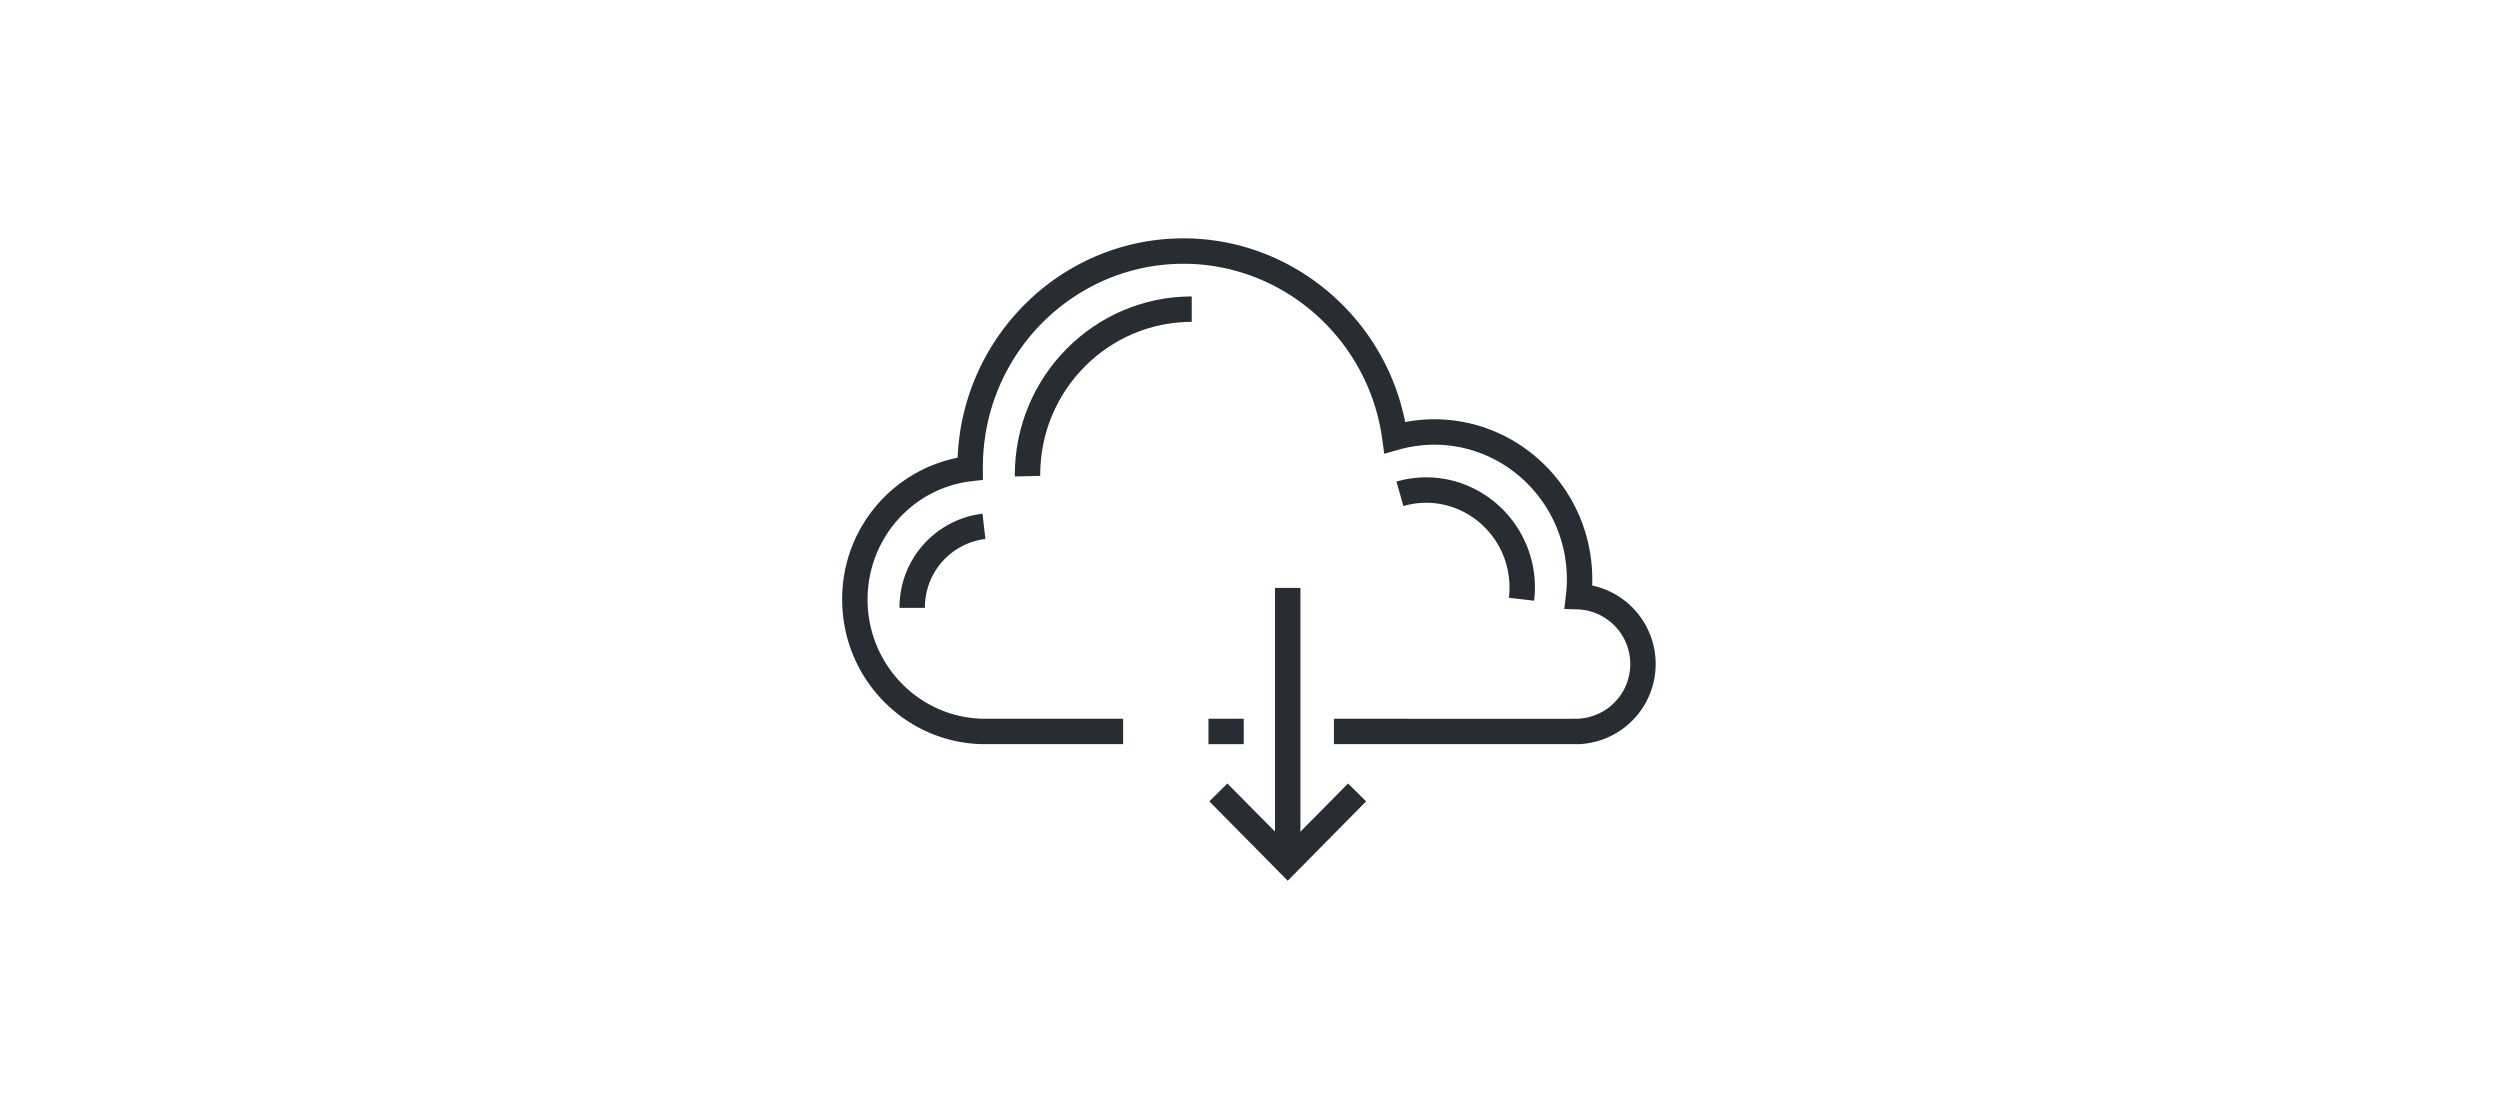 <svg xmlns="http://www.w3.org/2000/svg" xmlns:xlink="http://www.w3.org/1999/xlink" width="944" height="422" viewBox="0 0 944 422">
  <defs>
    <filter id="Polygon_4" x="-260" y="-145" width="249" height="264" filterUnits="userSpaceOnUse">
      <feOffset input="SourceAlpha"/>
      <feGaussianBlur stdDeviation="25" result="blur"/>
      <feFlood flood-opacity="0.078"/>
      <feComposite operator="in" in2="blur"/>
      <feComposite in="SourceGraphic"/>
    </filter>
    <filter id="Polygon_50" x="-50" y="36" width="249" height="265" filterUnits="userSpaceOnUse">
      <feOffset input="SourceAlpha"/>
      <feGaussianBlur stdDeviation="25" result="blur-2"/>
      <feFlood flood-opacity="0.078"/>
      <feComposite operator="in" in2="blur-2"/>
      <feComposite in="SourceGraphic"/>
    </filter>
    <filter id="Polygon_60" x="319" y="127" width="249" height="264" filterUnits="userSpaceOnUse">
      <feOffset input="SourceAlpha"/>
      <feGaussianBlur stdDeviation="25" result="blur-3"/>
      <feFlood flood-opacity="0.078"/>
      <feComposite operator="in" in2="blur-3"/>
      <feComposite in="SourceGraphic"/>
    </filter>
    <filter id="Polygon_70" x="741" y="-55" width="249" height="265" filterUnits="userSpaceOnUse">
      <feOffset input="SourceAlpha"/>
      <feGaussianBlur stdDeviation="25" result="blur-4"/>
      <feFlood flood-opacity="0.078"/>
      <feComposite operator="in" in2="blur-4"/>
      <feComposite in="SourceGraphic"/>
    </filter>
    <filter id="Polygon_80" x="952" y="127" width="249" height="264" filterUnits="userSpaceOnUse">
      <feOffset input="SourceAlpha"/>
      <feGaussianBlur stdDeviation="25" result="blur-5"/>
      <feFlood flood-opacity="0.078"/>
      <feComposite operator="in" in2="blur-5"/>
      <feComposite in="SourceGraphic"/>
    </filter>
    <filter id="Polygon_90" x="1214" y="-145" width="249" height="264" filterUnits="userSpaceOnUse">
      <feOffset input="SourceAlpha"/>
      <feGaussianBlur stdDeviation="25" result="blur-6"/>
      <feFlood flood-opacity="0.078"/>
      <feComposite operator="in" in2="blur-6"/>
      <feComposite in="SourceGraphic"/>
    </filter>
    <filter id="Polygon_2" x="-365" y="-145" width="249" height="264" filterUnits="userSpaceOnUse">
      <feOffset input="SourceAlpha"/>
      <feGaussianBlur stdDeviation="25" result="blur-7"/>
      <feFlood flood-opacity="0.078"/>
      <feComposite operator="in" in2="blur-7"/>
      <feComposite in="SourceGraphic"/>
    </filter>
    <filter id="Polygon_61" x="214" y="127" width="249" height="264" filterUnits="userSpaceOnUse">
      <feOffset input="SourceAlpha"/>
      <feGaussianBlur stdDeviation="25" result="blur-8"/>
      <feFlood flood-opacity="0.078"/>
      <feComposite operator="in" in2="blur-8"/>
      <feComposite in="SourceGraphic"/>
    </filter>
    <filter id="Polygon_71" x="635" y="-55" width="249" height="265" filterUnits="userSpaceOnUse">
      <feOffset input="SourceAlpha"/>
      <feGaussianBlur stdDeviation="25" result="blur-9"/>
      <feFlood flood-opacity="0.078"/>
      <feComposite operator="in" in2="blur-9"/>
      <feComposite in="SourceGraphic"/>
    </filter>
    <filter id="Polygon_91" x="1109" y="-145" width="249" height="264" filterUnits="userSpaceOnUse">
      <feOffset input="SourceAlpha"/>
      <feGaussianBlur stdDeviation="25" result="blur-10"/>
      <feFlood flood-opacity="0.078"/>
      <feComposite operator="in" in2="blur-10"/>
      <feComposite in="SourceGraphic"/>
    </filter>
    <filter id="Polygon_52" x="161" y="36" width="249" height="265" filterUnits="userSpaceOnUse">
      <feOffset input="SourceAlpha"/>
      <feGaussianBlur stdDeviation="25" result="blur-11"/>
      <feFlood flood-opacity="0.078"/>
      <feComposite operator="in" in2="blur-11"/>
      <feComposite in="SourceGraphic"/>
    </filter>
    <filter id="Polygon_62" x="530" y="127" width="249" height="264" filterUnits="userSpaceOnUse">
      <feOffset input="SourceAlpha"/>
      <feGaussianBlur stdDeviation="25" result="blur-12"/>
      <feFlood flood-opacity="0.078"/>
      <feComposite operator="in" in2="blur-12"/>
      <feComposite in="SourceGraphic"/>
    </filter>
    <filter id="Polygon_72" x="952" y="-55" width="249" height="265" filterUnits="userSpaceOnUse">
      <feOffset input="SourceAlpha"/>
      <feGaussianBlur stdDeviation="25" result="blur-13"/>
      <feFlood flood-opacity="0.078"/>
      <feComposite operator="in" in2="blur-13"/>
      <feComposite in="SourceGraphic"/>
    </filter>
    <filter id="Polygon_82" x="1163" y="127" width="248" height="264" filterUnits="userSpaceOnUse">
      <feOffset input="SourceAlpha"/>
      <feGaussianBlur stdDeviation="25" result="blur-14"/>
      <feFlood flood-opacity="0.078"/>
      <feComposite operator="in" in2="blur-14"/>
      <feComposite in="SourceGraphic"/>
    </filter>
    <filter id="Polygon_92" x="1425" y="-145" width="249" height="264" filterUnits="userSpaceOnUse">
      <feOffset input="SourceAlpha"/>
      <feGaussianBlur stdDeviation="25" result="blur-15"/>
      <feFlood flood-opacity="0.078"/>
      <feComposite operator="in" in2="blur-15"/>
      <feComposite in="SourceGraphic"/>
    </filter>
    <filter id="Polygon_6" x="-208" y="-55" width="249" height="265" filterUnits="userSpaceOnUse">
      <feOffset input="SourceAlpha"/>
      <feGaussianBlur stdDeviation="25" result="blur-16"/>
      <feFlood flood-opacity="0.078"/>
      <feComposite operator="in" in2="blur-16"/>
      <feComposite in="SourceGraphic"/>
    </filter>
    <filter id="Polygon_53" x="2" y="127" width="249" height="264" filterUnits="userSpaceOnUse">
      <feOffset input="SourceAlpha"/>
      <feGaussianBlur stdDeviation="25" result="blur-17"/>
      <feFlood flood-opacity="0.078"/>
      <feComposite operator="in" in2="blur-17"/>
      <feComposite in="SourceGraphic"/>
    </filter>
    <filter id="Polygon_63" x="371" y="217" width="249" height="265" filterUnits="userSpaceOnUse">
      <feOffset input="SourceAlpha"/>
      <feGaussianBlur stdDeviation="25" result="blur-18"/>
      <feFlood flood-opacity="0.078"/>
      <feComposite operator="in" in2="blur-18"/>
      <feComposite in="SourceGraphic"/>
    </filter>
    <filter id="Polygon_83" x="1003" y="217" width="249" height="265" filterUnits="userSpaceOnUse">
      <feOffset input="SourceAlpha"/>
      <feGaussianBlur stdDeviation="25" result="blur-19"/>
      <feFlood flood-opacity="0.078"/>
      <feComposite operator="in" in2="blur-19"/>
      <feComposite in="SourceGraphic"/>
    </filter>
    <filter id="Polygon_93" x="1266" y="-55" width="249" height="265" filterUnits="userSpaceOnUse">
      <feOffset input="SourceAlpha"/>
      <feGaussianBlur stdDeviation="25" result="blur-20"/>
      <feFlood flood-opacity="0.078"/>
      <feComposite operator="in" in2="blur-20"/>
      <feComposite in="SourceGraphic"/>
    </filter>
    <filter id="Polygon_11" x="-313" y="-55" width="249" height="265" filterUnits="userSpaceOnUse">
      <feOffset input="SourceAlpha"/>
      <feGaussianBlur stdDeviation="25" result="blur-21"/>
      <feFlood flood-opacity="0.078"/>
      <feComposite operator="in" in2="blur-21"/>
      <feComposite in="SourceGraphic"/>
    </filter>
    <filter id="Polygon_64" x="266" y="217" width="249" height="265" filterUnits="userSpaceOnUse">
      <feOffset input="SourceAlpha"/>
      <feGaussianBlur stdDeviation="25" result="blur-22"/>
      <feFlood flood-opacity="0.078"/>
      <feComposite operator="in" in2="blur-22"/>
      <feComposite in="SourceGraphic"/>
    </filter>
    <filter id="Polygon_74" x="687" y="36" width="249" height="265" filterUnits="userSpaceOnUse">
      <feOffset input="SourceAlpha"/>
      <feGaussianBlur stdDeviation="25" result="blur-23"/>
      <feFlood flood-opacity="0.078"/>
      <feComposite operator="in" in2="blur-23"/>
      <feComposite in="SourceGraphic"/>
    </filter>
    <filter id="Polygon_84" x="898" y="217" width="249" height="265" filterUnits="userSpaceOnUse">
      <feOffset input="SourceAlpha"/>
      <feGaussianBlur stdDeviation="25" result="blur-24"/>
      <feFlood flood-opacity="0.078"/>
      <feComposite operator="in" in2="blur-24"/>
      <feComposite in="SourceGraphic"/>
    </filter>
    <filter id="Polygon_94" x="1161" y="-55" width="249" height="265" filterUnits="userSpaceOnUse">
      <feOffset input="SourceAlpha"/>
      <feGaussianBlur stdDeviation="25" result="blur-25"/>
      <feFlood flood-opacity="0.078"/>
      <feComposite operator="in" in2="blur-25"/>
      <feComposite in="SourceGraphic"/>
    </filter>
    <filter id="Polygon_14" x="-207" y="-236" width="249" height="265" filterUnits="userSpaceOnUse">
      <feOffset input="SourceAlpha"/>
      <feGaussianBlur stdDeviation="25" result="blur-26"/>
      <feFlood flood-opacity="0.078"/>
      <feComposite operator="in" in2="blur-26"/>
      <feComposite in="SourceGraphic"/>
    </filter>
    <filter id="Polygon_55" x="3" y="-55" width="249" height="265" filterUnits="userSpaceOnUse">
      <feOffset input="SourceAlpha"/>
      <feGaussianBlur stdDeviation="25" result="blur-27"/>
      <feFlood flood-opacity="0.078"/>
      <feComposite operator="in" in2="blur-27"/>
      <feComposite in="SourceGraphic"/>
    </filter>
    <filter id="Polygon_65" x="372" y="36" width="249" height="265" filterUnits="userSpaceOnUse">
      <feOffset input="SourceAlpha"/>
      <feGaussianBlur stdDeviation="25" result="blur-28"/>
      <feFlood flood-opacity="0.078"/>
      <feComposite operator="in" in2="blur-28"/>
      <feComposite in="SourceGraphic"/>
    </filter>
    <filter id="Polygon_85" x="1004" y="36" width="249" height="265" filterUnits="userSpaceOnUse">
      <feOffset input="SourceAlpha"/>
      <feGaussianBlur stdDeviation="25" result="blur-29"/>
      <feFlood flood-opacity="0.078"/>
      <feComposite operator="in" in2="blur-29"/>
      <feComposite in="SourceGraphic"/>
    </filter>
    <filter id="Polygon_95" x="1267" y="-236" width="249" height="265" filterUnits="userSpaceOnUse">
      <feOffset input="SourceAlpha"/>
      <feGaussianBlur stdDeviation="25" result="blur-30"/>
      <feFlood flood-opacity="0.078"/>
      <feComposite operator="in" in2="blur-30"/>
      <feComposite in="SourceGraphic"/>
    </filter>
    <filter id="Polygon_56" x="56" y="36" width="249" height="265" filterUnits="userSpaceOnUse">
      <feOffset input="SourceAlpha"/>
      <feGaussianBlur stdDeviation="25" result="blur-31"/>
      <feFlood flood-opacity="0.078"/>
      <feComposite operator="in" in2="blur-31"/>
      <feComposite in="SourceGraphic"/>
    </filter>
    <filter id="Polygon_99" x="160" y="217" width="249" height="265" filterUnits="userSpaceOnUse">
      <feOffset input="SourceAlpha"/>
      <feGaussianBlur stdDeviation="25" result="blur-32"/>
      <feFlood flood-opacity="0.078"/>
      <feComposite operator="in" in2="blur-32"/>
      <feComposite in="SourceGraphic"/>
    </filter>
    <filter id="Polygon_66" x="425" y="127" width="249" height="264" filterUnits="userSpaceOnUse">
      <feOffset input="SourceAlpha"/>
      <feGaussianBlur stdDeviation="25" result="blur-33"/>
      <feFlood flood-opacity="0.078"/>
      <feComposite operator="in" in2="blur-33"/>
      <feComposite in="SourceGraphic"/>
    </filter>
    <filter id="Polygon_86" x="1057" y="127" width="249" height="264" filterUnits="userSpaceOnUse">
      <feOffset input="SourceAlpha"/>
      <feGaussianBlur stdDeviation="25" result="blur-34"/>
      <feFlood flood-opacity="0.078"/>
      <feComposite operator="in" in2="blur-34"/>
      <feComposite in="SourceGraphic"/>
    </filter>
    <filter id="Polygon_96" x="1320" y="-145" width="249" height="264" filterUnits="userSpaceOnUse">
      <feOffset input="SourceAlpha"/>
      <feGaussianBlur stdDeviation="25" result="blur-35"/>
      <feFlood flood-opacity="0.078"/>
      <feComposite operator="in" in2="blur-35"/>
      <feComposite in="SourceGraphic"/>
    </filter>
    <filter id="Polygon_7" x="-102" y="-236" width="249" height="265" filterUnits="userSpaceOnUse">
      <feOffset input="SourceAlpha"/>
      <feGaussianBlur stdDeviation="25" result="blur-36"/>
      <feFlood flood-opacity="0.078"/>
      <feComposite operator="in" in2="blur-36"/>
      <feComposite in="SourceGraphic"/>
    </filter>
    <filter id="Polygon_57" x="108" y="-55" width="249" height="265" filterUnits="userSpaceOnUse">
      <feOffset input="SourceAlpha"/>
      <feGaussianBlur stdDeviation="25" result="blur-37"/>
      <feFlood flood-opacity="0.078"/>
      <feComposite operator="in" in2="blur-37"/>
      <feComposite in="SourceGraphic"/>
    </filter>
    <filter id="Polygon_67" x="477" y="36" width="249" height="265" filterUnits="userSpaceOnUse">
      <feOffset input="SourceAlpha"/>
      <feGaussianBlur stdDeviation="25" result="blur-38"/>
      <feFlood flood-opacity="0.078"/>
      <feComposite operator="in" in2="blur-38"/>
      <feComposite in="SourceGraphic"/>
    </filter>
    <filter id="Polygon_77" x="899" y="-145" width="249" height="264" filterUnits="userSpaceOnUse">
      <feOffset input="SourceAlpha"/>
      <feGaussianBlur stdDeviation="25" result="blur-39"/>
      <feFlood flood-opacity="0.078"/>
      <feComposite operator="in" in2="blur-39"/>
      <feComposite in="SourceGraphic"/>
    </filter>
    <filter id="Polygon_87" x="1110" y="36" width="249" height="265" filterUnits="userSpaceOnUse">
      <feOffset input="SourceAlpha"/>
      <feGaussianBlur stdDeviation="25" result="blur-40"/>
      <feFlood flood-opacity="0.078"/>
      <feComposite operator="in" in2="blur-40"/>
      <feComposite in="SourceGraphic"/>
    </filter>
    <filter id="Polygon_97" x="1372" y="-236" width="249" height="265" filterUnits="userSpaceOnUse">
      <feOffset input="SourceAlpha"/>
      <feGaussianBlur stdDeviation="25" result="blur-41"/>
      <feFlood flood-opacity="0.078"/>
      <feComposite operator="in" in2="blur-41"/>
      <feComposite in="SourceGraphic"/>
    </filter>
    <filter id="Polygon_3" x="-312" y="-236" width="250" height="265" filterUnits="userSpaceOnUse">
      <feOffset input="SourceAlpha"/>
      <feGaussianBlur stdDeviation="25" result="blur-42"/>
      <feFlood flood-opacity="0.078"/>
      <feComposite operator="in" in2="blur-42"/>
      <feComposite in="SourceGraphic"/>
    </filter>
    <filter id="Polygon_68" x="267" y="36" width="249" height="265" filterUnits="userSpaceOnUse">
      <feOffset input="SourceAlpha"/>
      <feGaussianBlur stdDeviation="25" result="blur-43"/>
      <feFlood flood-opacity="0.078"/>
      <feComposite operator="in" in2="blur-43"/>
      <feComposite in="SourceGraphic"/>
    </filter>
    <filter id="Polygon_88" x="899" y="36" width="250" height="265" filterUnits="userSpaceOnUse">
      <feOffset input="SourceAlpha"/>
      <feGaussianBlur stdDeviation="25" result="blur-44"/>
      <feFlood flood-opacity="0.078"/>
      <feComposite operator="in" in2="blur-44"/>
      <feComposite in="SourceGraphic"/>
    </filter>
    <filter id="Polygon_98" x="1162" y="-236" width="249" height="265" filterUnits="userSpaceOnUse">
      <feOffset input="SourceAlpha"/>
      <feGaussianBlur stdDeviation="25" result="blur-45"/>
      <feFlood flood-opacity="0.078"/>
      <feComposite operator="in" in2="blur-45"/>
      <feComposite in="SourceGraphic"/>
    </filter>
    <filter id="Polygon_8" x="4" y="-236" width="249" height="265" filterUnits="userSpaceOnUse">
      <feOffset input="SourceAlpha"/>
      <feGaussianBlur stdDeviation="25" result="blur-46"/>
      <feFlood flood-opacity="0.078"/>
      <feComposite operator="in" in2="blur-46"/>
      <feComposite in="SourceGraphic"/>
    </filter>
    <filter id="Polygon_59" x="214" y="-55" width="249" height="265" filterUnits="userSpaceOnUse">
      <feOffset input="SourceAlpha"/>
      <feGaussianBlur stdDeviation="25" result="blur-47"/>
      <feFlood flood-opacity="0.078"/>
      <feComposite operator="in" in2="blur-47"/>
      <feComposite in="SourceGraphic"/>
    </filter>
    <filter id="Polygon_69" x="583" y="36" width="249" height="265" filterUnits="userSpaceOnUse">
      <feOffset input="SourceAlpha"/>
      <feGaussianBlur stdDeviation="25" result="blur-48"/>
      <feFlood flood-opacity="0.078"/>
      <feComposite operator="in" in2="blur-48"/>
      <feComposite in="SourceGraphic"/>
    </filter>
    <filter id="Polygon_79" x="1004" y="-145" width="249" height="264" filterUnits="userSpaceOnUse">
      <feOffset input="SourceAlpha"/>
      <feGaussianBlur stdDeviation="25" result="blur-49"/>
      <feFlood flood-opacity="0.078"/>
      <feComposite operator="in" in2="blur-49"/>
      <feComposite in="SourceGraphic"/>
    </filter>
    <filter id="Polygon_89" x="1215" y="36" width="249" height="265" filterUnits="userSpaceOnUse">
      <feOffset input="SourceAlpha"/>
      <feGaussianBlur stdDeviation="25" result="blur-50"/>
      <feFlood flood-opacity="0.078"/>
      <feComposite operator="in" in2="blur-50"/>
      <feComposite in="SourceGraphic"/>
    </filter>
    <clipPath id="clip-Zeichenfläche_2">
      <rect width="944" height="422"/>
    </clipPath>
  </defs>
  <g id="Zeichenfläche_2" data-name="Zeichenfläche – 2" clip-path="url(#clip-Zeichenfläche_2)">
    <rect width="944" height="422" fill="#fff"/>
    <g id="Gruppe_333" data-name="Gruppe 333" transform="translate(-240.043 -197.872)" opacity="0.75">
      <rect id="Rechteck_112" data-name="Rechteck 112" width="1776" height="503" transform="translate(-3.957 62.872)" fill="#fff"/>
      <g transform="matrix(1, 0, 0, 1, 240.04, 197.87)" filter="url(#Polygon_4)">
        <path id="Polygon_4-2" data-name="Polygon 4" d="M85.5,0,114,49.5,85.5,99h-57L0,49.5,28.5,0Z" transform="translate(-86 -70) rotate(90)" fill="#fff"/>
      </g>
      <g transform="matrix(1, 0, 0, 1, 240.04, 197.87)" filter="url(#Polygon_50)">
        <path id="Polygon_50-2" data-name="Polygon 50" d="M86.25,0,115,49.5,86.25,99H28.75L0,49.5,28.75,0Z" transform="translate(124 111) rotate(90)" fill="#fff"/>
      </g>
      <g transform="matrix(1, 0, 0, 1, 240.04, 197.87)" filter="url(#Polygon_60)">
        <path id="Polygon_60-2" data-name="Polygon 60" d="M85.5,0,114,49.5,85.5,99h-57L0,49.5,28.5,0Z" transform="translate(493 202) rotate(90)" fill="#fff"/>
      </g>
      <g transform="matrix(1, 0, 0, 1, 240.04, 197.87)" filter="url(#Polygon_70)">
        <path id="Polygon_70-2" data-name="Polygon 70" d="M86.25,0,115,49.5,86.25,99H28.75L0,49.5,28.75,0Z" transform="translate(915 20) rotate(90)" fill="#fff"/>
      </g>
      <g transform="matrix(1, 0, 0, 1, 240.04, 197.87)" filter="url(#Polygon_80)">
        <path id="Polygon_80-2" data-name="Polygon 80" d="M85.5,0,114,49.5,85.5,99h-57L0,49.5,28.5,0Z" transform="translate(1126 202) rotate(90)" fill="#fff"/>
      </g>
      <g transform="matrix(1, 0, 0, 1, 240.04, 197.87)" filter="url(#Polygon_90)">
        <path id="Polygon_90-2" data-name="Polygon 90" d="M85.5,0,114,49.5,85.5,99h-57L0,49.5,28.5,0Z" transform="translate(1388 -70) rotate(90)" fill="#fff"/>
      </g>
      <g transform="matrix(1, 0, 0, 1, 240.04, 197.87)" filter="url(#Polygon_2)">
        <path id="Polygon_2-2" data-name="Polygon 2" d="M85.5,0,114,49.5,85.5,99h-57L0,49.5,28.5,0Z" transform="translate(-191 -70) rotate(90)" fill="#fff"/>
      </g>
      <g transform="matrix(1, 0, 0, 1, 240.04, 197.87)" filter="url(#Polygon_61)">
        <path id="Polygon_61-2" data-name="Polygon 61" d="M85.5,0,114,49.5,85.5,99h-57L0,49.5,28.5,0Z" transform="translate(388 202) rotate(90)" fill="#fff"/>
      </g>
      <g transform="matrix(1, 0, 0, 1, 240.04, 197.87)" filter="url(#Polygon_71)">
        <path id="Polygon_71-2" data-name="Polygon 71" d="M86.25,0,115,49.5,86.25,99H28.75L0,49.5,28.75,0Z" transform="translate(809 20) rotate(90)" fill="#fff"/>
      </g>
      <g transform="matrix(1, 0, 0, 1, 240.04, 197.87)" filter="url(#Polygon_91)">
        <path id="Polygon_91-2" data-name="Polygon 91" d="M85.5,0,114,49.5,85.5,99h-57L0,49.5,28.5,0Z" transform="translate(1283 -70) rotate(90)" fill="#fff"/>
      </g>
      <g transform="matrix(1, 0, 0, 1, 240.04, 197.87)" filter="url(#Polygon_52)">
        <path id="Polygon_52-2" data-name="Polygon 52" d="M86.25,0,115,49.5,86.25,99H28.75L0,49.5,28.75,0Z" transform="translate(335 111) rotate(90)" fill="#fff"/>
      </g>
      <g transform="matrix(1, 0, 0, 1, 240.04, 197.87)" filter="url(#Polygon_62)">
        <path id="Polygon_62-2" data-name="Polygon 62" d="M85.5,0,114,49.5,85.5,99h-57L0,49.5,28.5,0Z" transform="translate(704 202) rotate(90)" fill="#fff"/>
      </g>
      <g transform="matrix(1, 0, 0, 1, 240.04, 197.87)" filter="url(#Polygon_72)">
        <path id="Polygon_72-2" data-name="Polygon 72" d="M86.25,0,115,49.5,86.25,99H28.75L0,49.5,28.75,0Z" transform="translate(1126 20) rotate(90)" fill="#fff"/>
      </g>
      <g transform="matrix(1, 0, 0, 1, 240.04, 197.87)" filter="url(#Polygon_82)">
        <path id="Polygon_82-2" data-name="Polygon 82" d="M85.5,0,114,49,85.5,98h-57L0,49,28.5,0Z" transform="translate(1336 202) rotate(90)" fill="#fff"/>
      </g>
      <g transform="matrix(1, 0, 0, 1, 240.04, 197.87)" filter="url(#Polygon_92)">
        <path id="Polygon_92-2" data-name="Polygon 92" d="M85.5,0,114,49.5,85.5,99h-57L0,49.5,28.5,0Z" transform="translate(1599 -70) rotate(90)" fill="#fff"/>
      </g>
      <g transform="matrix(1, 0, 0, 1, 240.04, 197.87)" filter="url(#Polygon_6)">
        <path id="Polygon_6-2" data-name="Polygon 6" d="M86.25,0,115,49.5,86.25,99H28.75L0,49.5,28.75,0Z" transform="translate(-34 20) rotate(90)" fill="#fff"/>
      </g>
      <g transform="matrix(1, 0, 0, 1, 240.04, 197.87)" filter="url(#Polygon_53)">
        <path id="Polygon_53-2" data-name="Polygon 53" d="M85.5,0,114,49.5,85.5,99h-57L0,49.5,28.5,0Z" transform="translate(176 202) rotate(90)" fill="#fff"/>
      </g>
      <g transform="matrix(1, 0, 0, 1, 240.04, 197.87)" filter="url(#Polygon_63)">
        <path id="Polygon_63-2" data-name="Polygon 63" d="M86.25,0,115,49.5,86.25,99H28.75L0,49.5,28.75,0Z" transform="translate(545 292) rotate(90)" fill="#fff"/>
      </g>
      <g transform="matrix(1, 0, 0, 1, 240.04, 197.87)" filter="url(#Polygon_83)">
        <path id="Polygon_83-2" data-name="Polygon 83" d="M86.25,0,115,49.5,86.25,99H28.75L0,49.5,28.75,0Z" transform="translate(1177 292) rotate(90)" fill="#fff"/>
      </g>
      <g transform="matrix(1, 0, 0, 1, 240.04, 197.87)" filter="url(#Polygon_93)">
        <path id="Polygon_93-2" data-name="Polygon 93" d="M86.25,0,115,49.5,86.25,99H28.75L0,49.5,28.75,0Z" transform="translate(1440 20) rotate(90)" fill="#fff"/>
      </g>
      <g transform="matrix(1, 0, 0, 1, 240.04, 197.87)" filter="url(#Polygon_11)">
        <path id="Polygon_11-2" data-name="Polygon 11" d="M86.25,0,115,49.5,86.25,99H28.75L0,49.5,28.75,0Z" transform="translate(-139 20) rotate(90)" fill="#fff"/>
      </g>
      <g transform="matrix(1, 0, 0, 1, 240.04, 197.87)" filter="url(#Polygon_64)">
        <path id="Polygon_64-2" data-name="Polygon 64" d="M86.25,0,115,49.5,86.25,99H28.75L0,49.5,28.75,0Z" transform="translate(440 292) rotate(90)" fill="#fff"/>
      </g>
      <g transform="matrix(1, 0, 0, 1, 240.04, 197.87)" filter="url(#Polygon_74)">
        <path id="Polygon_74-2" data-name="Polygon 74" d="M86.25,0,115,49.5,86.25,99H28.75L0,49.5,28.75,0Z" transform="translate(861 111) rotate(90)" fill="#fff"/>
      </g>
      <g transform="matrix(1, 0, 0, 1, 240.04, 197.87)" filter="url(#Polygon_84)">
        <path id="Polygon_84-2" data-name="Polygon 84" d="M86.25,0,115,49.5,86.25,99H28.75L0,49.5,28.75,0Z" transform="translate(1072 292) rotate(90)" fill="#fff"/>
      </g>
      <g transform="matrix(1, 0, 0, 1, 240.04, 197.87)" filter="url(#Polygon_94)">
        <path id="Polygon_94-2" data-name="Polygon 94" d="M86.25,0,115,49.5,86.25,99H28.75L0,49.5,28.75,0Z" transform="translate(1335 20) rotate(90)" fill="#fff"/>
      </g>
      <g transform="matrix(1, 0, 0, 1, 240.04, 197.87)" filter="url(#Polygon_14)">
        <path id="Polygon_14-2" data-name="Polygon 14" d="M86.25,0,115,49.5,86.25,99H28.75L0,49.5,28.75,0Z" transform="translate(-33 -161) rotate(90)" fill="#fff"/>
      </g>
      <g transform="matrix(1, 0, 0, 1, 240.04, 197.87)" filter="url(#Polygon_55)">
        <path id="Polygon_55-2" data-name="Polygon 55" d="M86.25,0,115,49.5,86.25,99H28.75L0,49.5,28.75,0Z" transform="translate(177 20) rotate(90)" fill="#fff"/>
      </g>
      <g transform="matrix(1, 0, 0, 1, 240.04, 197.87)" filter="url(#Polygon_65)">
        <path id="Polygon_65-2" data-name="Polygon 65" d="M86.25,0,115,49.5,86.25,99H28.75L0,49.5,28.75,0Z" transform="translate(546 111) rotate(90)" fill="#fff"/>
      </g>
      <g transform="matrix(1, 0, 0, 1, 240.04, 197.87)" filter="url(#Polygon_85)">
        <path id="Polygon_85-2" data-name="Polygon 85" d="M86.25,0,115,49.5,86.25,99H28.75L0,49.5,28.75,0Z" transform="translate(1178 111) rotate(90)" fill="#fff"/>
      </g>
      <g transform="matrix(1, 0, 0, 1, 240.04, 197.87)" filter="url(#Polygon_95)">
        <path id="Polygon_95-2" data-name="Polygon 95" d="M86.25,0,115,49.5,86.25,99H28.75L0,49.5,28.75,0Z" transform="translate(1441 -161) rotate(90)" fill="#fff"/>
      </g>
      <g transform="matrix(1, 0, 0, 1, 240.04, 197.87)" filter="url(#Polygon_56)">
        <path id="Polygon_56-2" data-name="Polygon 56" d="M86.25,0,115,49.5,86.25,99H28.75L0,49.5,28.75,0Z" transform="translate(230 111) rotate(90)" fill="#fff"/>
      </g>
      <g transform="matrix(1, 0, 0, 1, 240.04, 197.87)" filter="url(#Polygon_99)">
        <path id="Polygon_99-2" data-name="Polygon 99" d="M86.25,0,115,49.5,86.25,99H28.75L0,49.5,28.75,0Z" transform="translate(334 292) rotate(90)" fill="#fff"/>
      </g>
      <g transform="matrix(1, 0, 0, 1, 240.04, 197.87)" filter="url(#Polygon_66)">
        <path id="Polygon_66-2" data-name="Polygon 66" d="M85.5,0,114,49.5,85.5,99h-57L0,49.5,28.5,0Z" transform="translate(599 202) rotate(90)" fill="#fff"/>
      </g>
      <g transform="matrix(1, 0, 0, 1, 240.04, 197.87)" filter="url(#Polygon_86)">
        <path id="Polygon_86-2" data-name="Polygon 86" d="M85.5,0,114,49.5,85.5,99h-57L0,49.5,28.5,0Z" transform="translate(1231 202) rotate(90)" fill="#fff"/>
      </g>
      <g transform="matrix(1, 0, 0, 1, 240.04, 197.87)" filter="url(#Polygon_96)">
        <path id="Polygon_96-2" data-name="Polygon 96" d="M85.5,0,114,49.5,85.5,99h-57L0,49.5,28.5,0Z" transform="translate(1494 -70) rotate(90)" fill="#fff"/>
      </g>
      <g transform="matrix(1, 0, 0, 1, 240.04, 197.87)" filter="url(#Polygon_7)">
        <path id="Polygon_7-2" data-name="Polygon 7" d="M86.25,0,115,49.5,86.25,99H28.75L0,49.5,28.75,0Z" transform="translate(72 -161) rotate(90)" fill="#fff"/>
      </g>
      <g transform="matrix(1, 0, 0, 1, 240.04, 197.87)" filter="url(#Polygon_57)">
        <path id="Polygon_57-2" data-name="Polygon 57" d="M86.25,0,115,49.5,86.25,99H28.75L0,49.5,28.75,0Z" transform="translate(282 20) rotate(90)" fill="#fff"/>
      </g>
      <g transform="matrix(1, 0, 0, 1, 240.04, 197.87)" filter="url(#Polygon_67)">
        <path id="Polygon_67-2" data-name="Polygon 67" d="M86.25,0,115,49.5,86.25,99H28.75L0,49.5,28.75,0Z" transform="translate(651 111) rotate(90)" fill="#fff"/>
      </g>
      <g transform="matrix(1, 0, 0, 1, 240.04, 197.87)" filter="url(#Polygon_77)">
        <path id="Polygon_77-2" data-name="Polygon 77" d="M85.5,0,114,49.5,85.5,99h-57L0,49.5,28.5,0Z" transform="translate(1073 -70) rotate(90)" fill="#fff"/>
      </g>
      <g transform="matrix(1, 0, 0, 1, 240.04, 197.87)" filter="url(#Polygon_87)">
        <path id="Polygon_87-2" data-name="Polygon 87" d="M86.25,0,115,49.5,86.25,99H28.75L0,49.5,28.75,0Z" transform="translate(1284 111) rotate(90)" fill="#fff"/>
      </g>
      <g transform="matrix(1, 0, 0, 1, 240.04, 197.87)" filter="url(#Polygon_97)">
        <path id="Polygon_97-2" data-name="Polygon 97" d="M86.25,0,115,49.5,86.25,99H28.75L0,49.5,28.75,0Z" transform="translate(1546 -161) rotate(90)" fill="#fff"/>
      </g>
      <g transform="matrix(1, 0, 0, 1, 240.04, 197.87)" filter="url(#Polygon_3)">
        <path id="Polygon_3-2" data-name="Polygon 3" d="M86.25,0,115,50,86.25,100H28.75L0,50,28.75,0Z" transform="translate(-137 -161) rotate(90)" fill="#fff"/>
      </g>
      <g transform="matrix(1, 0, 0, 1, 240.04, 197.87)" filter="url(#Polygon_68)">
        <path id="Polygon_68-2" data-name="Polygon 68" d="M86.25,0,115,49.5,86.25,99H28.75L0,49.5,28.75,0Z" transform="translate(441 111) rotate(90)" fill="#fff"/>
      </g>
      <g transform="matrix(1, 0, 0, 1, 240.04, 197.87)" filter="url(#Polygon_88)">
        <path id="Polygon_88-2" data-name="Polygon 88" d="M86.25,0,115,50,86.25,100H28.75L0,50,28.75,0Z" transform="translate(1074 111) rotate(90)" fill="#fff"/>
      </g>
      <g transform="matrix(1, 0, 0, 1, 240.04, 197.87)" filter="url(#Polygon_98)">
        <path id="Polygon_98-2" data-name="Polygon 98" d="M86.25,0,115,49.5,86.25,99H28.75L0,49.5,28.75,0Z" transform="translate(1336 -161) rotate(90)" fill="#fff"/>
      </g>
      <g transform="matrix(1, 0, 0, 1, 240.04, 197.87)" filter="url(#Polygon_8)">
        <path id="Polygon_8-2" data-name="Polygon 8" d="M86.25,0,115,49.5,86.25,99H28.75L0,49.5,28.75,0Z" transform="translate(178 -161) rotate(90)" fill="#fff"/>
      </g>
      <g transform="matrix(1, 0, 0, 1, 240.04, 197.87)" filter="url(#Polygon_59)">
        <path id="Polygon_59-2" data-name="Polygon 59" d="M86.25,0,115,49.5,86.25,99H28.75L0,49.5,28.75,0Z" transform="translate(388 20) rotate(90)" fill="#fff"/>
      </g>
      <g transform="matrix(1, 0, 0, 1, 240.04, 197.87)" filter="url(#Polygon_69)">
        <path id="Polygon_69-2" data-name="Polygon 69" d="M86.25,0,115,49.5,86.25,99H28.75L0,49.5,28.75,0Z" transform="translate(757 111) rotate(90)" fill="#fff"/>
      </g>
      <g transform="matrix(1, 0, 0, 1, 240.04, 197.87)" filter="url(#Polygon_79)">
        <path id="Polygon_79-2" data-name="Polygon 79" d="M85.5,0,114,49.5,85.5,99h-57L0,49.5,28.5,0Z" transform="translate(1178 -70) rotate(90)" fill="#fff"/>
      </g>
      <g transform="matrix(1, 0, 0, 1, 240.04, 197.87)" filter="url(#Polygon_89)">
        <path id="Polygon_89-2" data-name="Polygon 89" d="M86.25,0,115,49.5,86.25,99H28.75L0,49.5,28.75,0Z" transform="translate(1389 111) rotate(90)" fill="#fff"/>
      </g>
    </g>
    <g id="nobl9_new_logo_no-margin-1" transform="translate(-0.188 -0.061)">
      <rect id="Rechteck_223" data-name="Rechteck 223" width="944" height="422" transform="translate(0.188 0.061)" fill="none"/>
    </g>
    <g id="CLOUD_COMPUTING" data-name="CLOUD COMPUTING" transform="translate(318 86.532)">
      <g id="Gruppe_334" data-name="Gruppe 334" transform="translate(138.32 184.864)">
        <rect id="Rechteck_225" data-name="Rechteck 225" width="13.318" height="9.6" fill="#282d33"/>
      </g>
      <g id="Gruppe_335" data-name="Gruppe 335" transform="translate(0 3.468)">
        <path id="Pfad_573" data-name="Pfad 573" d="M278.994,194.464H185.687v-9.6l89.426.029c.53-.046,1-.036,1.339-.036l.816.007a20.654,20.654,0,0,0,.631-41.283l-5.227-.156.6-5.191a52.427,52.427,0,0,0,.374-6.036c0-28.021-22.474-50.816-50.1-50.816a49.658,49.658,0,0,0-13.534,1.93l-5.326,1.512-.744-5.484c-5.107-37.782-37.369-66.27-75.035-66.27-41.783,0-75.777,34.45-75.777,76.795l.012,4.817-4.248.492c-22.4,2.592-39.3,21.8-39.3,44.689,0,24.817,19.9,45,44.365,45H106.1v9.6H53.965C24.209,194.464,0,169.969,0,139.861A54.388,54.388,0,0,1,43.6,86.287C45.464,40.3,83.016,3.468,128.909,3.468c40.7,0,75.789,29.468,83.685,69.369a58.181,58.181,0,0,1,10.951-1.056c32.919,0,59.7,27.1,59.7,60.417,0,.773-.017,1.555-.05,2.357A30.3,30.3,0,0,1,279,194.416Z" transform="translate(0 -3.468)" fill="#282d33"/>
      </g>
      <g id="Gruppe_336" data-name="Gruppe 336" transform="translate(209.302 93.71)">
        <path id="Pfad_574" data-name="Pfad 574" d="M139.185,87.648l-9.535-1.1a34.092,34.092,0,0,0,.25-3.857c0-17.657-14.151-32.022-31.544-32.022A31.283,31.283,0,0,0,89.828,51.9l-2.621-9.235a40.858,40.858,0,0,1,11.148-1.6c22.685,0,41.144,18.67,41.144,41.622A42.379,42.379,0,0,1,139.185,87.648Z" transform="translate(-87.207 -41.068)" fill="#282d33"/>
      </g>
      <g id="Gruppe_337" data-name="Gruppe 337" transform="translate(65.188 25.402)">
        <path id="Pfad_575" data-name="Pfad 575" d="M27.175,80.589l-.014-.55c0-37.237,29.972-67.432,66.815-67.432v9.6c-31.551,0-57.217,25.887-57.217,57.709l.012.43Z" transform="translate(-27.161 -12.607)" fill="#282d33"/>
      </g>
      <g id="Gruppe_338" data-name="Gruppe 338" transform="translate(21.651 107.443)">
        <path id="Pfad_576" data-name="Pfad 576" d="M18.621,82.337h-9.6A35.611,35.611,0,0,1,40.359,46.79l1.1,9.538A26.011,26.011,0,0,0,18.621,82.337Z" transform="translate(-9.021 -46.79)" fill="#282d33"/>
      </g>
      <g id="Gruppe_344" data-name="Gruppe 344" transform="translate(138.639 135.454)">
        <g id="Gruppe_342" data-name="Gruppe 342" transform="translate(0 73.859)">
          <path id="Pfad_578" data-name="Pfad 578" d="M87.374,145.949,57.765,115.986l6.826-6.751L87.374,132.29l22.774-23.053,6.831,6.747Z" transform="translate(-57.765 -109.235)" fill="#282d33"/>
        </g>
        <g id="Gruppe_343" data-name="Gruppe 343" transform="translate(24.807)">
          <rect id="Rechteck_227" data-name="Rechteck 227" width="9.6" height="101.477" fill="#282d33"/>
        </g>
      </g>
    </g>
  </g>
</svg>
